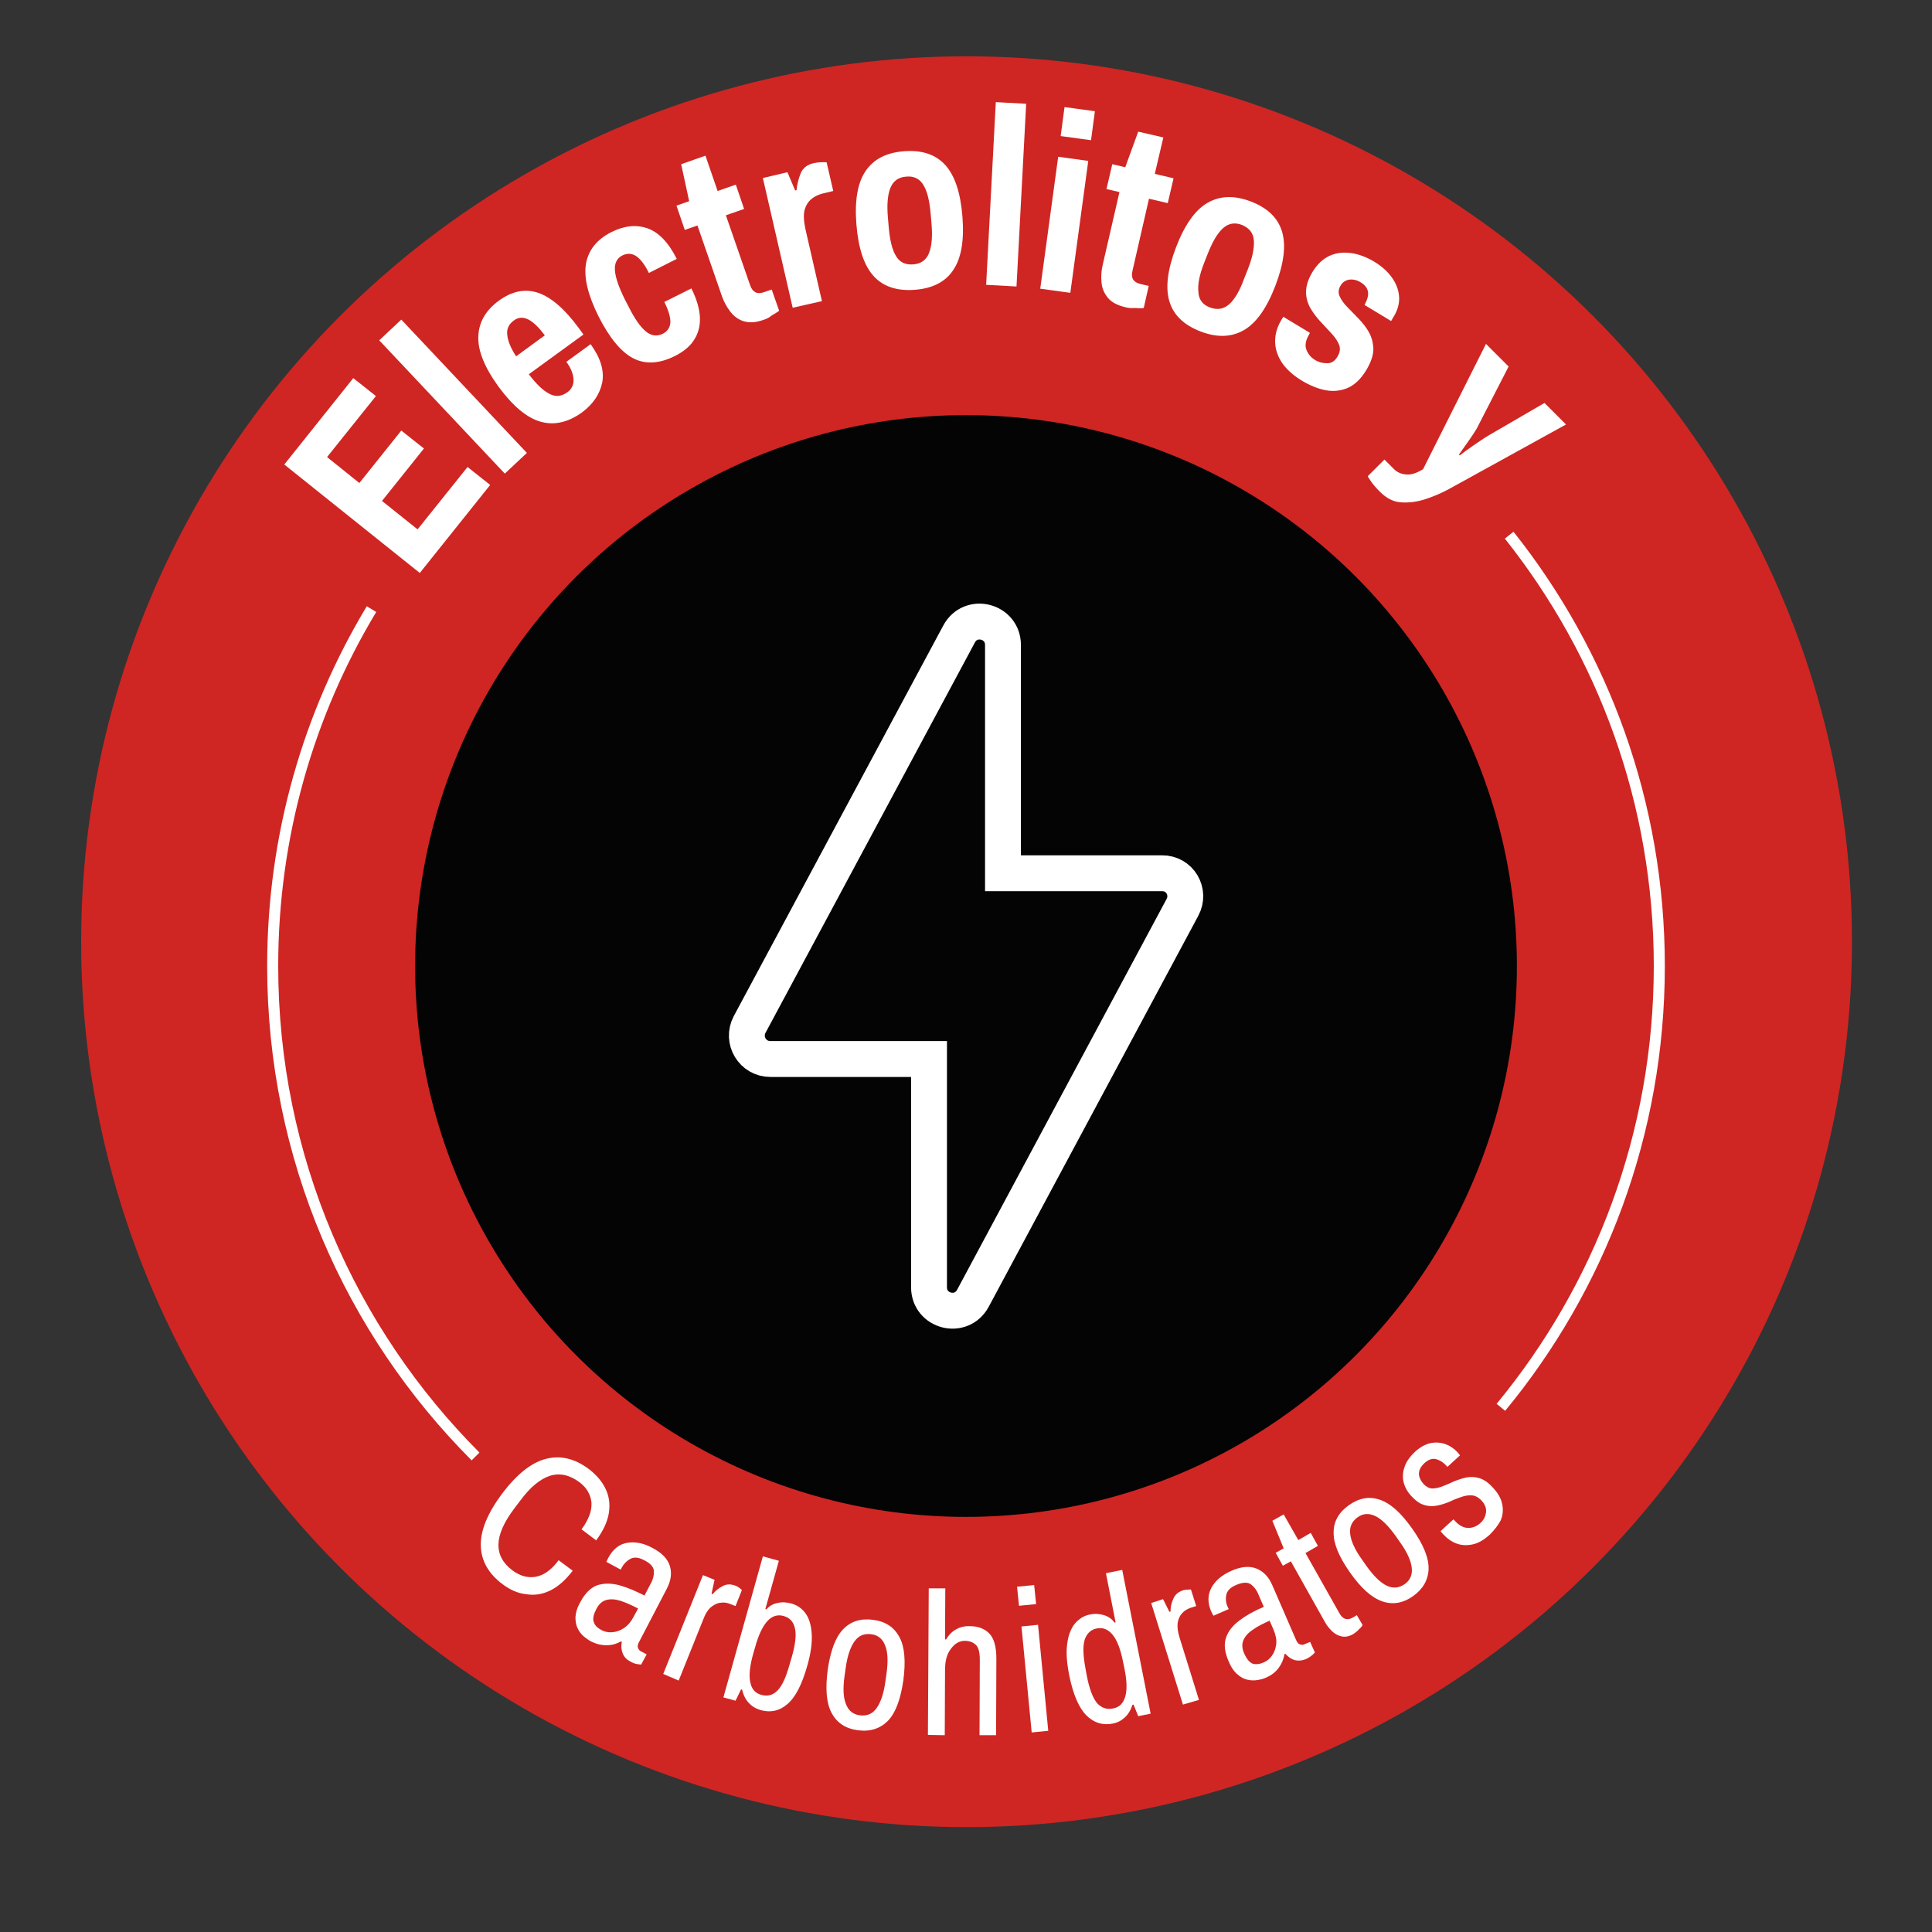 <?xml version="1.0" encoding="utf-8"?>
<!-- Generator: Adobe Illustrator 28.0.0, SVG Export Plug-In . SVG Version: 6.00 Build 0)  -->
<svg version="1.1" id="Capa_1" xmlns="http://www.w3.org/2000/svg" xmlns:xlink="http://www.w3.org/1999/xlink" x="0px" y="0px"
	 viewBox="0 0 700 700" enable-background="new 0 0 700 700" xml:space="preserve">
<rect x="0" y="0" width="700" height="700" fill="#333333" stroke="none"/>
<circle fill="#CF2623" cx="350.2" cy="341.2" r="320.8"/>
<circle fill="#040405" cx="350" cy="350" r="199.6"/>
<g>
	<g>
		<path fill="#FFFFFF" d="M152.1,207.6l-49.1-39.3l25-31.3l8.2,6.5l-17.7,22.1l11.7,9.4l15.2-19l8.2,6.5l-15.2,19l12.9,10.3
			l18.1-22.6l8.2,6.5L152.1,207.6z"/>
		<path fill="#FFFFFF" d="M182.9,171.6l-45.5-48.3l8-7.5l45.5,48.3L182.9,171.6z"/>
		<path fill="#FFFFFF" d="M210.9,149.4c-5,3.6-10,4.8-15,3.4c-5-1.4-10-5.6-15.2-12.6c-5.1-7-7.6-13.1-7.4-18.3
			c0.2-5.2,2.7-9.5,7.5-13c4.7-3.4,9.4-4.4,14.2-2.8c4.7,1.6,9.7,5.9,14.8,12.9l1.6,2.2l-19.8,14.4c2.6,3.4,5,5.8,7.3,7
			c2.3,1.3,4.5,1.1,6.7-0.5c1.5-1.1,2.3-2.7,2.2-4.6c-0.1-2-0.9-4.1-2.6-6.4l8.8-6.4c3.6,5,5,9.6,4.2,13.9
			C217.3,142.9,214.8,146.5,210.9,149.4z M187,129.1l10.4-7.6c-2.1-2.8-4-4.7-5.9-5.7c-1.9-1-3.7-0.9-5.3,0.3
			c-1.9,1.4-2.7,3.1-2.4,5.3C184,123.6,185.1,126.2,187,129.1z"/>
		<path fill="#FFFFFF" d="M244.5,129c-5.6,2.8-10.7,3.1-15.1,0.8c-4.4-2.3-8.6-7.4-12.5-15.1c-3.9-7.8-5.4-14.1-4.6-19.1
			c0.9-5,3.9-8.8,9.2-11.5c4.6-2.3,8.9-2.8,13-1.4c4.1,1.4,7.7,5.1,10.7,11.1l-10.1,5.1c-1.5-3.1-3.1-5.1-4.6-6.1
			c-1.5-1-3.2-1.1-4.9-0.3c-2.1,1-3,2.9-2.8,5.5s1.4,6,3.4,10.1l1.6,3.1c2.1,4.2,4.1,7.1,6.1,8.8c2,1.7,4.1,2,6.3,0.9
			c1.7-0.9,2.6-2.3,2.7-4.2c0-1.9-0.7-4.3-2.2-7.3l9.8-4.9c2,4,3,7.6,3.1,10.7c0.1,3.1-0.7,5.9-2.3,8.2
			C249.9,125.6,247.5,127.5,244.5,129z"/>
		<path fill="#FFFFFF" d="M276.6,115.9c-2.8,1-5.1,1.1-7.1,0.5c-2-0.6-3.6-1.8-4.9-3.5s-2.3-3.5-3-5.5l-8.9-25.7l-4.6,1.6l-3-8.8
			l4.6-1.6l-2.9-13.4l8.8-3.1l4.4,12.8l6.6-2.3l3,8.8l-6.6,2.3l8.8,25.4c0.9,2.5,2.5,3.3,4.9,2.5l2.9-1l2.7,7.7
			c-0.7,0.5-1.6,1.1-2.7,1.7C278.7,115.1,277.6,115.6,276.6,115.9z"/>
		<path fill="#FFFFFF" d="M287.2,111.5l-10.8-47l8.9-2.1l2.8,6.6l0.5-0.1c0.2-2.1,0.7-4.1,1.5-6.1c0.8-1.9,2.4-3.2,4.8-3.7
			c1.4-0.3,2.9-0.4,4.6-0.3l2.4,10.4l-3.8,0.9c-1.5,0.4-2.9,1-4.1,2s-2,2.3-2.5,4c-0.4,1.7-0.3,4,0.3,6.8l6,26.2L287.2,111.5z"/>
		<path fill="#FFFFFF" d="M331.5,105c-6.4,0.5-11.4-1.1-14.9-4.9c-3.5-3.8-5.6-10-6.3-18.7c-0.7-8.7,0.4-15.1,3.3-19.4
			c2.9-4.3,7.5-6.7,13.9-7.2c6.4-0.5,11.4,1.1,14.9,4.9c3.5,3.8,5.6,10,6.3,18.7c0.7,8.7-0.4,15.1-3.3,19.4
			C342.6,102.1,337.9,104.5,331.5,105z M330.8,95.8c2.9-0.2,4.8-1.6,5.8-4.1c1-2.5,1.3-6.1,0.9-10.7l-0.3-3.5
			c-0.4-4.6-1.2-8.1-2.6-10.4c-1.3-2.3-3.5-3.4-6.3-3.1c-2.8,0.2-4.7,1.6-5.7,4.1c-1,2.5-1.3,6.1-0.9,10.7l0.3,3.5
			c0.4,4.6,1.2,8.1,2.6,10.4C325.9,95,328,96,330.8,95.8z"/>
		<path fill="#FFFFFF" d="M357.3,103.2l3.5-66.2l11,0.6l-3.5,66.2L357.3,103.2z"/>
		<path fill="#FFFFFF" d="M376.9,104.6l6.5-47.8l10.9,1.5l-6.5,47.8L376.9,104.6z M384.3,49.3l1.4-10.5l11,1.5l-1.4,10.5L384.3,49.3
			z"/>
		<path fill="#FFFFFF" d="M407.7,111.3c-2.9-0.7-5-1.8-6.3-3.4c-1.3-1.6-2.1-3.4-2.3-5.5c-0.2-2.1-0.1-4.2,0.4-6.3l6.1-26.5
			l-4.7-1.1l2.1-9l4.7,1.1l4.7-12.9l9.1,2.1l-3.1,13.2l6.8,1.6l-2.1,9l-6.8-1.6l-6,26.2c-0.6,2.6,0.4,4.1,2.9,4.7l3,0.7l-1.8,8
			c-0.8,0.1-1.9,0.1-3.2,0C409.9,111.7,408.7,111.6,407.7,111.3z"/>
		<path fill="#FFFFFF" d="M435,120.1c-6-2.3-9.8-5.9-11.3-10.9c-1.5-4.9-0.7-11.5,2.4-19.6c3.1-8.1,6.9-13.5,11.4-16.1
			c4.5-2.6,9.7-2.8,15.7-0.5c6,2.3,9.8,5.9,11.3,10.9c1.5,5,0.7,11.5-2.4,19.6c-3.1,8.1-6.9,13.5-11.4,16.1
			C446.2,122.2,441,122.4,435,120.1z M438.4,111.4c2.7,1,5,0.6,7-1.2c2-1.8,3.8-4.9,5.4-9.3l1.3-3.3c1.7-4.3,2.4-7.8,2.2-10.5
			c-0.2-2.7-1.7-4.5-4.3-5.6c-2.6-1-4.9-0.6-6.9,1.2c-2,1.8-3.8,4.9-5.5,9.2l-1.3,3.3c-1.7,4.3-2.4,7.8-2.1,10.5
			C434.3,108.5,435.7,110.4,438.4,111.4z"/>
		<path fill="#FFFFFF" d="M471.5,137.8c-3.1-1.9-5.5-4.1-7.1-6.5c-1.6-2.5-2.4-5-2.4-7.7c0-2.7,0.8-5.3,2.4-7.9
			c0.1-0.2,0.3-0.5,0.6-0.9l9.6,5.8l-0.3,0.6c-1.3,2.2-1.6,4.1-0.9,5.7c0.7,1.6,1.7,2.7,3,3.5c1.3,0.8,2.7,1.2,4.3,1.2
			c1.6,0.1,2.9-0.7,3.9-2.4c0.9-1.5,1.1-2.9,0.6-4.2s-1.4-2.7-2.7-4.1c-1.3-1.4-2.6-2.8-4-4.3c-1.4-1.5-2.6-3.1-3.7-4.9
			c-1-1.8-1.6-3.8-1.6-5.9c0-2.1,0.7-4.5,2.3-7.2c1.7-2.8,3.8-4.8,6.2-5.9c2.4-1.1,5-1.4,7.9-1c2.8,0.4,5.6,1.5,8.3,3.1
			c2.6,1.6,4.7,3.4,6.3,5.6c1.6,2.2,2.5,4.5,2.7,6.9c0.2,2.4-0.4,4.8-1.8,7.2c-0.3,0.4-0.5,0.8-0.7,1.2c-0.2,0.4-0.4,0.6-0.4,0.6
			l-9.6-5.8l0.1-0.2c1-1.9,1.4-3.5,1.1-4.8c-0.3-1.3-1.2-2.4-2.6-3.2c-0.9-0.6-1.9-0.9-2.8-1s-1.8,0-2.6,0.4
			c-0.8,0.4-1.4,0.9-1.9,1.8c-0.8,1.3-0.9,2.6-0.3,3.9c0.6,1.3,1.5,2.6,2.8,3.9c1.3,1.3,2.7,2.8,4.1,4.2c1.4,1.5,2.7,3.1,3.7,4.9
			c1,1.8,1.5,3.8,1.6,6c0,2.2-0.8,4.6-2.4,7.4c-2,3.4-4.3,5.6-6.8,6.7c-2.5,1.1-5.2,1.4-8,0.9S474.4,139.6,471.5,137.8z"/>
		<path fill="#FFFFFF" d="M500,178.2c-1.6-1.6-2.7-2.9-3.4-4c-0.7-1.1-1.1-1.6-1-1.7l6-6l3.5,3.5c1.1,1.1,2.6,1.8,4.4,1.9
			c1.8,0.2,3.8-0.5,6.1-1.9l22.8-45.4l8.2,8.2L535.7,154c-0.4,0.9-1,1.9-1.8,3.1c-0.8,1.2-1.6,2.4-2.4,3.5s-1.8,2.5-2.9,4.1l0.3,0.3
			c1.4-1.1,2.7-2,3.8-2.8c1.1-0.8,2.3-1.6,3.5-2.4c1.2-0.8,2.2-1.5,3.1-2l20.3-11.8l7.8,7.8l-41.7,23c-3.2,1.8-6.3,3.1-9.4,4.1
			c-3.1,1-6,1.3-8.8,1.1S502.2,180.4,500,178.2z"/>
	</g>
</g>
<g>
	<g>
		<path fill="#FFFFFF" d="M182.1,574c-5.2-3.9-7.8-8.6-7.9-14.1c-0.1-5.5,2.5-11.7,7.7-18.7c5.3-7,10.5-11.2,15.8-12.6
			c5.3-1.4,10.5-0.2,15.7,3.7c2.7,2.1,4.7,4.4,6,7.1c1.3,2.7,1.7,5.6,1.2,8.8c-0.5,3.1-2,6.4-4.6,9.9l-5.3-4
			c2.6-3.5,3.8-6.7,3.6-9.7c-0.3-2.9-1.7-5.4-4.4-7.4c-3.5-2.6-7.1-3.4-10.6-2.3c-3.5,1.1-7.2,4.1-10.8,9l-2.2,2.9
			c-3.7,4.9-5.6,9.2-5.7,12.9c-0.1,3.7,1.6,6.9,5.1,9.5c2.7,2,5.5,2.8,8.4,2.3c2.9-0.5,5.7-2.5,8.3-6l5.1,3.8
			c-2.6,3.4-5.3,5.8-8.2,7.2c-2.9,1.4-5.8,1.8-8.7,1.3C187.6,577.3,184.8,576,182.1,574z"/>
		<path fill="#FFFFFF" d="M214.1,594.7c-0.8-0.4-1.7-1.1-2.6-1.8c-0.9-0.8-1.7-1.8-2.2-2.9c-0.6-1.2-0.8-2.5-0.8-4.1
			c0.1-1.6,0.6-3.4,1.8-5.5c1.7-3.2,3.7-5.1,6-6c2.4-0.8,5-0.8,7.9-0.1c2.9,0.8,6,2.1,9.3,3.8l2.3-4.4c0.9-1.6,1.2-3.2,1.1-4.6
			s-1.3-2.7-3.5-3.8c-2-1.1-3.7-1.2-5-0.5s-2.4,1.8-3.1,3.1l-0.4,0.8l-5.2-2.8c0.1-0.2,0.2-0.5,0.3-0.7c0.1-0.2,0.3-0.5,0.4-0.8
			c1.7-3.1,3.9-4.9,6.8-5.4c2.9-0.5,6,0.1,9.1,1.8c3.5,1.8,5.6,4,6.4,6.6c0.8,2.6,0.4,5.4-1.2,8.4L231.5,595
			c-0.4,0.8-0.6,1.5-0.3,2.1c0.2,0.6,0.5,0.9,1,1.2l2.1,1.1l-2,3.7c-0.4,0-0.9-0.1-1.6-0.2c-0.7-0.1-1.4-0.4-2.3-0.9
			c-1.4-0.7-2.3-1.7-2.8-3c-0.5-1.3-0.6-2.6-0.3-4.1l-0.3-0.2c-1.6,0.9-3.3,1.4-5.2,1.4C217.7,596.1,215.9,595.6,214.1,594.7z
			 M217.9,590.6c1.1,0.6,2.4,0.9,3.8,0.8s2.8-0.5,4.2-1.4c1.4-0.9,2.6-2.2,3.6-4.1l1.7-3.1c-2.3-1.2-4.5-2.2-6.4-2.8
			c-1.9-0.6-3.6-0.7-5.1-0.3c-1.5,0.4-2.7,1.5-3.6,3.2c-1,1.9-1.4,3.5-1,4.7C215.5,588.9,216.4,589.8,217.9,590.6z"/>
		<path fill="#FFFFFF" d="M240.3,606.5l14.4-35.8l4.2,1.7l-1.1,5l0.4,0.2c1-1.2,2.2-2.2,3.6-2.9c1.4-0.8,3-0.8,4.6-0.2
			c0.8,0.3,1.6,0.8,2.4,1.6l-2.3,5.8l-1.8-0.7c-1.2-0.5-2.4-0.7-3.6-0.5c-1.2,0.1-2.4,0.7-3.5,1.6s-2.1,2.5-2.9,4.7l-8.8,21.9
			L240.3,606.5z"/>
		<path fill="#FFFFFF" d="M275.6,619.6c-1.7-0.5-3.1-1.3-4.3-2.6c-1.2-1.3-2-2.9-2.4-4.8l-0.4-0.1l-2,4.1l-4.4-1.2l14.3-51.1
			l5.8,1.6l-4.9,17.5l0.4,0.1c1-1.2,2.4-2,4-2.3c1.6-0.4,3.3-0.3,5.1,0.2c2.1,0.6,3.8,1.8,5.1,3.6c1.3,1.8,2,4.3,2.2,7.4
			c0.2,3.1-0.3,7-1.6,11.5c-1.9,6.8-4.3,11.5-7.3,14C282.4,619.9,279.2,620.6,275.6,619.6z M275.9,614.1c2.2,0.6,4.2,0.1,5.8-1.6
			c1.7-1.7,3.1-4.8,4.4-9.5l0.8-2.7c1.3-4.6,1.7-8.1,1.1-10.4c-0.5-2.3-1.9-3.8-4.1-4.4c-2.2-0.6-4.2,0-5.9,1.9
			c-1.7,1.9-3.2,5-4.4,9.4l-0.7,2.4c-1.2,4.3-1.6,7.7-1.1,10.1C272.3,612,273.6,613.5,275.9,614.1z"/>
		<path fill="#FFFFFF" d="M310.8,626.9c-4.5-0.6-7.6-2.7-9.5-6.3c-1.9-3.5-2.3-8.8-1.4-15.6c1-6.9,2.8-11.8,5.6-14.7
			c2.8-2.9,6.4-4,10.9-3.4c4.5,0.6,7.6,2.7,9.5,6.3c1.9,3.5,2.3,8.8,1.4,15.6c-1,6.9-2.8,11.8-5.6,14.7
			C318.9,626.3,315.3,627.5,310.8,626.9z M311.6,621.5c2.5,0.3,4.5-0.5,6-2.6c1.5-2.1,2.6-5.3,3.2-9.7l0.4-2.8
			c0.6-4.4,0.5-7.8-0.5-10.2c-0.9-2.4-2.6-3.8-5.1-4.1c-2.5-0.3-4.5,0.5-6,2.6s-2.6,5.3-3.2,9.7l-0.4,2.8c-0.6,4.4-0.5,7.8,0.5,10.2
			C307.4,619.8,309.1,621.2,311.6,621.5z"/>
		<path fill="#FFFFFF" d="M336.2,628.6l0.3-53.1l6,0l-0.1,18.5l0.4,0c1-1.7,2.2-2.9,3.7-3.7c1.4-0.8,3.1-1.2,5-1.1
			c2.9,0,5.2,0.9,6.9,2.6c1.7,1.7,2.6,4.8,2.6,9.1l-0.1,27.8l-6,0l0.1-27.4c0-2.7-0.5-4.5-1.5-5.4c-1-0.9-2.3-1.4-3.9-1.4
			c-1.9,0-3.6,0.9-5,2.8c-1.5,1.9-2.2,4.4-2.2,7.8l-0.1,23.6L336.2,628.6z"/>
		<path fill="#FFFFFF" d="M369.2,581.8l-0.7-6.9l6.2-0.6l0.7,6.9L369.2,581.8z M373.8,627.7l-3.7-38.4l6-0.6l3.7,38.4L373.8,627.7z"
			/>
		<path fill="#FFFFFF" d="M403.1,624.5c-3.6,0.7-6.8-0.3-9.5-3c-2.7-2.7-4.8-7.6-6.2-14.5c-0.9-4.6-1.2-8.5-0.7-11.6
			c0.4-3.1,1.4-5.5,2.8-7.2c1.5-1.7,3.2-2.8,5.3-3.2c1.8-0.4,3.5-0.3,5.2,0.2c1.6,0.5,2.9,1.4,3.8,2.7l0.4-0.1l-3.5-17.8l5.9-1.2
			l10.3,52.1l-4.5,0.9l-1.7-4.2l-0.4,0.1c-0.6,1.9-1.5,3.4-2.8,4.6C406.3,623.4,404.8,624.2,403.1,624.5z M403.3,619
			c2.3-0.4,3.7-1.9,4.4-4.3c0.7-2.4,0.6-5.8-0.3-10.2l-0.5-2.4c-0.9-4.5-2.1-7.7-3.7-9.7c-1.6-2-3.5-2.8-5.7-2.4
			c-2.3,0.4-3.7,1.8-4.5,4.1c-0.7,2.3-0.6,5.7,0.3,10.5l0.5,2.7c0.9,4.7,2.2,8,3.7,9.8C399.1,618.8,401,619.5,403.3,619z"/>
		<path fill="#FFFFFF" d="M428.6,617.6l-11.5-36.8l4.3-1.4l2.3,4.6l0.4-0.1c0-1.5,0.3-3.1,1-4.6c0.6-1.5,1.8-2.5,3.5-3.1
			c0.8-0.2,1.8-0.3,2.9-0.3l1.9,6l-1.9,0.6c-1.2,0.4-2.3,1-3.1,1.9c-0.9,0.9-1.4,2-1.7,3.5c-0.2,1.5,0,3.3,0.7,5.5l7,22.5
			L428.6,617.6z"/>
		<path fill="#FFFFFF" d="M458.8,607.8c-0.9,0.4-1.9,0.7-3.1,0.9s-2.4,0.2-3.7-0.1c-1.3-0.3-2.5-0.9-3.7-2c-1.2-1-2.3-2.6-3.2-4.8
			c-1.4-3.3-1.7-6.1-0.9-8.4c0.8-2.4,2.4-4.4,4.9-6.3c2.4-1.8,5.4-3.5,8.8-4.9l-2-4.6c-0.7-1.7-1.7-2.9-2.9-3.7
			c-1.2-0.7-2.9-0.6-5.2,0.4c-2.1,0.9-3.2,2.1-3.5,3.6c-0.3,1.5-0.1,3,0.5,4.3l0.4,0.8l-5.5,2.4c-0.1-0.2-0.3-0.4-0.4-0.6
			c-0.1-0.2-0.2-0.5-0.4-0.8c-1.4-3.2-1.4-6.1,0-8.7c1.4-2.6,3.8-4.6,7.1-6.1c3.6-1.6,6.6-1.9,9.2-0.9c2.5,1,4.5,3,5.8,6.1l8.6,19.8
			c0.4,0.9,0.8,1.4,1.4,1.6c0.6,0.2,1.1,0.2,1.5,0l2.2-0.9l1.7,3.8c-0.2,0.3-0.6,0.7-1.1,1.1s-1.2,0.9-2.1,1.3
			c-1.4,0.6-2.8,0.7-4.1,0.4c-1.3-0.4-2.4-1.2-3.4-2.3l-0.3,0.1c-0.3,1.8-1,3.5-2.1,5C462.1,605.9,460.6,607,458.8,607.8z
			 M457.9,602.3c1.2-0.5,2.2-1.3,3-2.5c0.8-1.1,1.3-2.5,1.5-4.1c0.2-1.6-0.2-3.4-1-5.3l-1.4-3.2c-2.4,1.1-4.5,2.1-6.1,3.3
			c-1.7,1.1-2.8,2.4-3.4,3.8s-0.5,3,0.3,4.8c0.9,2,1.9,3.2,3.1,3.7C455,603.1,456.4,603,457.9,602.3z"/>
		<path fill="#FFFFFF" d="M490.4,592c-1.5,0.9-3,1.2-4.3,0.9c-1.3-0.3-2.5-0.9-3.5-1.9c-1-1-1.9-2.1-2.6-3.4l-12.3-21.9l-2.9,1.6
			l-2.6-4.7l2.9-1.6l-4.1-10l4.1-2.3l5.3,9.3l4.5-2.6l2.6,4.7l-4.5,2.6l12.4,22c1.2,2,2.7,2.5,4.7,1.4l1.5-0.9l2.1,3.6
			c-0.3,0.5-0.7,1-1.4,1.6C491.7,591.1,491,591.6,490.4,592z"/>
		<path fill="#FFFFFF" d="M512,578.3c-3.7,2.6-7.4,3.2-11.2,1.9c-3.8-1.3-7.7-4.8-11.7-10.5c-4-5.7-6-10.5-5.9-14.5
			c0-4,1.9-7.3,5.6-9.9c3.7-2.6,7.4-3.2,11.2-1.9c3.8,1.3,7.7,4.8,11.7,10.5c4,5.7,6,10.5,5.9,14.5
			C517.5,572.4,515.6,575.7,512,578.3z M508.9,574c2-1.4,2.9-3.4,2.6-6c-0.3-2.6-1.7-5.7-4.3-9.3l-1.6-2.3c-2.6-3.6-5-6-7.3-7.1
			c-2.3-1.1-4.5-1-6.5,0.5s-2.9,3.4-2.6,6c0.3,2.6,1.7,5.7,4.3,9.3l1.6,2.3c2.6,3.6,5,6,7.3,7.1C504.7,575.6,506.8,575.4,508.9,574z
			"/>
		<path fill="#FFFFFF" d="M539.8,556c-2.2,2-4.3,3.2-6.4,3.6c-2.1,0.4-4,0.3-5.8-0.4c-1.8-0.7-3.3-1.8-4.6-3.2
			c-0.4-0.4-0.6-0.7-0.8-0.9c-0.1-0.2-0.2-0.3-0.3-0.3l4.7-4.3l0.5,0.5c1.6,1.8,3.3,2.6,4.9,2.6c1.6,0,3.1-0.6,4.4-1.8
			c1.2-1.1,1.8-2.3,2-3.8c0.2-1.5-0.3-2.9-1.6-4.3c-1.1-1.2-2.3-1.8-3.5-1.9c-1.2-0.1-2.5,0.1-3.9,0.6c-1.4,0.5-2.8,1-4.2,1.7
			c-1.5,0.6-2.9,1.1-4.5,1.4c-1.5,0.3-3,0.3-4.6-0.2c-1.6-0.4-3.1-1.5-4.7-3.2c-1.6-1.7-2.5-3.5-2.9-5.3c-0.4-1.9-0.2-3.7,0.5-5.6
			c0.7-1.9,2-3.6,3.8-5.3c1.8-1.6,3.6-2.6,5.4-3c1.9-0.4,3.6-0.3,5.4,0.3c1.7,0.6,3.2,1.6,4.5,3c0.2,0.2,0.3,0.4,0.5,0.6
			c0.2,0.2,0.3,0.4,0.4,0.5l-4.6,4.2L524,531c-1-1.1-2.2-1.9-3.6-2.3c-1.4-0.4-2.9,0.1-4.4,1.5c-1,1-1.6,1.9-1.8,2.9
			c-0.2,0.9-0.1,1.8,0.3,2.6c0.3,0.8,0.8,1.4,1.3,2c1,1,2,1.6,3.2,1.6c1.2,0,2.4-0.3,3.7-0.8c1.3-0.5,2.7-1.1,4.2-1.8
			c1.5-0.6,3-1.1,4.5-1.4c1.5-0.3,3.1-0.2,4.7,0.3c1.6,0.5,3.2,1.6,4.8,3.4c1.9,2,3,4,3.4,6.1c0.4,2,0.2,4-0.6,5.8
			C542.8,552.6,541.5,554.3,539.8,556z"/>
	</g>
</g>
<path fill="none" stroke="#FFFFFF" stroke-width="13" stroke-miterlimit="10" d="M428.4,328.8l-75.9,141.6c-4.2,7.8-15.9,4.8-15.9-4
	v-82.7h-57.5c-6.4,0-10.5-6.8-7.5-12.5l75.9-141.5c4.2-7.8,15.9-4.8,15.9,4v82.7H421C427.4,316.3,431.5,323.1,428.4,328.8z"/>
<path fill="none" stroke="#FFFFFF" stroke-width="4" stroke-miterlimit="10" d="M172.3,527.7C126.9,482.2,98.8,419.4,98.8,350
	c0-47.3,13.1-91.6,35.8-129.3"/>
<path fill="none" stroke="#FFFFFF" stroke-width="4" stroke-miterlimit="10" d="M546.8,193.9c34.1,42.9,54.4,97.1,54.4,156.1
	c0,60.7-21.5,116.4-57.4,159.9"/>
</svg>
